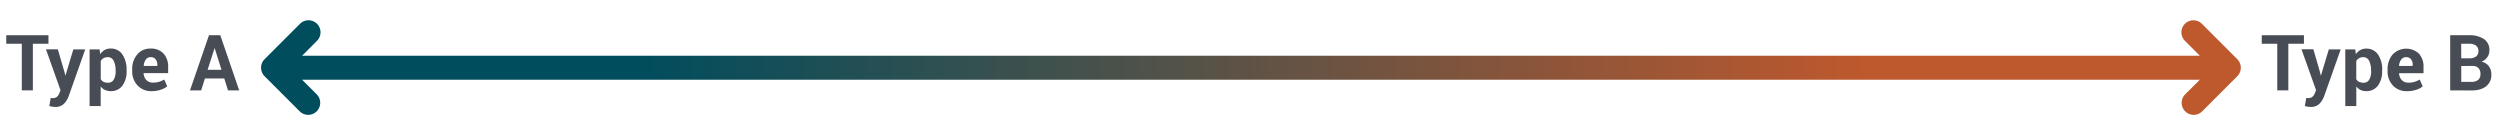 <svg id="Layer_1" data-name="Layer 1" xmlns="http://www.w3.org/2000/svg" xmlns:xlink="http://www.w3.org/1999/xlink" viewBox="0 0 1200 65"><defs><style>.cls-1{fill:url(#linear-gradient);}.cls-2{fill:#474c55;}</style><linearGradient id="linear-gradient" x1="125.32" y1="32.5" x2="1075.59" y2="32.5" gradientUnits="userSpaceOnUse"><stop offset="0.19" stop-color="#004D5D"/><stop offset="0.81" stop-color="#BE582D"/></linearGradient></defs><path class="cls-1" d="M1075.17,30.34a5.83,5.83,0,0,0-1.26-1.91l-17-17a5.76,5.76,0,0,0-8.15,8.15l7.16,7.17H145l7.16-7.17A5.76,5.76,0,1,0,144,11.42l-17,17a5.67,5.67,0,0,0-1.26,1.91,5.59,5.59,0,0,0-.42,2.17A5.72,5.72,0,0,0,127,36.58l17,17a5.77,5.77,0,0,0,8.15-8.16L145,38.27h910.91l-7.16,7.15a5.77,5.77,0,0,0,8.15,8.16l17-17a5.72,5.72,0,0,0,1.68-4.07A5.59,5.59,0,0,0,1075.17,30.34Z"/><path class="cls-2" d="M23.26,21H15.77V43.38H10.46V21H3V16.91H23.26Z"/><path class="cls-2" d="M31.11,35.13l.22,1.09h.11L35.2,23.71h5.71l-8,22.61a10.48,10.48,0,0,1-2.28,3.56,5.82,5.82,0,0,1-4.3,1.44,6.92,6.92,0,0,1-1.25-.11c-.38-.07-.84-.17-1.39-.31L24.33,47l.51.07a3.41,3.41,0,0,0,2.51-.6,4.37,4.37,0,0,0,1.09-1.61l.62-1.53-7-19.65h5.7Z"/><path class="cls-2" d="M60.77,34.09a11.34,11.34,0,0,1-2,7,6.69,6.69,0,0,1-5.64,2.65,6.3,6.3,0,0,1-2.74-.57,5.63,5.63,0,0,1-2.06-1.68v9.43H43V23.71h4.78L48.12,26a6.21,6.21,0,0,1,2.1-2,5.64,5.64,0,0,1,2.86-.7,6.56,6.56,0,0,1,5.68,2.85,12.78,12.78,0,0,1,2,7.51Zm-5.3-.41a9.48,9.48,0,0,0-.93-4.51,3,3,0,0,0-2.84-1.73,4,4,0,0,0-2,.49,3.48,3.48,0,0,0-1.34,1.4V38a3.21,3.21,0,0,0,1.34,1.27,4.51,4.51,0,0,0,2.08.44,3.06,3.06,0,0,0,2.83-1.51,8,8,0,0,0,.9-4.1Z"/><path class="cls-2" d="M72.75,43.76A8.87,8.87,0,0,1,66,41a9.75,9.75,0,0,1-2.54-6.92v-.73a10.72,10.72,0,0,1,2.41-7.21,8,8,0,0,1,6.46-2.82,8,8,0,0,1,6.18,2.4,9.26,9.26,0,0,1,2.2,6.49v2.89H68.92l0,.1a5.1,5.1,0,0,0,1.3,3.19,4.06,4.06,0,0,0,3.13,1.25,10.43,10.43,0,0,0,2.93-.35,13.81,13.81,0,0,0,2.55-1.12l1.43,3.28a9.74,9.74,0,0,1-3.14,1.63A13.71,13.71,0,0,1,72.75,43.76Zm-.47-16.32A2.77,2.77,0,0,0,70,28.56a5.87,5.87,0,0,0-1,3l0,.09h6.51v-.47a4.23,4.23,0,0,0-.79-2.7A2.84,2.84,0,0,0,72.28,27.44Z"/><path class="cls-2" d="M107.65,37.67H98.36l-1.8,5.71H91.2l9.11-26.47h5.43l9.07,26.47h-5.36Zm-8-4.16h6.67l-3.27-10.4H103Z"/><path class="cls-2" d="M1105.89,21h-7.49V43.38h-5.31V21h-7.45V16.91h20.25Z"/><path class="cls-2" d="M1113.74,35.13l.22,1.09h.11l3.76-12.51h5.71l-8,22.61a10.46,10.46,0,0,1-2.27,3.56,5.84,5.84,0,0,1-4.31,1.44,6.81,6.81,0,0,1-1.24-.11c-.39-.07-.85-.17-1.39-.31L1107,47l.51.07a3,3,0,0,0,.49,0,2.88,2.88,0,0,0,2-.64,4.26,4.26,0,0,0,1.09-1.61l.62-1.53-7-19.65h5.71Z"/><path class="cls-2" d="M1143.41,34.09a11.27,11.27,0,0,1-2,7,6.67,6.67,0,0,1-5.63,2.65,6.35,6.35,0,0,1-2.75-.57,5.6,5.6,0,0,1-2-1.68v9.43h-5.29V23.71h4.78l.31,2.33a6.21,6.21,0,0,1,2.1-2,5.61,5.61,0,0,1,2.86-.7,6.56,6.56,0,0,1,5.67,2.85,12.71,12.71,0,0,1,2,7.51Zm-5.31-.41a9.48,9.48,0,0,0-.93-4.51,3,3,0,0,0-2.83-1.73,4,4,0,0,0-2,.49,3.46,3.46,0,0,0-1.33,1.4V38a3.19,3.19,0,0,0,1.33,1.27,4.54,4.54,0,0,0,2.08.44,3,3,0,0,0,2.83-1.51,8,8,0,0,0,.9-4.1Z"/><path class="cls-2" d="M1155.39,43.76a8.84,8.84,0,0,1-6.8-2.73,9.71,9.71,0,0,1-2.55-6.92v-.73a10.77,10.77,0,0,1,2.41-7.21,9,9,0,0,1,12.64-.42,9.21,9.21,0,0,1,2.2,6.49v2.89h-11.74l0,.1a5.1,5.1,0,0,0,1.3,3.19,4.08,4.08,0,0,0,3.14,1.25,10.53,10.53,0,0,0,2.93-.35,13.75,13.75,0,0,0,2.54-1.12l1.44,3.28a9.69,9.69,0,0,1-3.15,1.63A13.65,13.65,0,0,1,1155.39,43.76Zm-.48-16.32a2.75,2.75,0,0,0-2.32,1.12,6,6,0,0,0-1.06,3l.06.09h6.5v-.47a4.23,4.23,0,0,0-.79-2.7A2.82,2.82,0,0,0,1154.91,27.44Z"/><path class="cls-2" d="M1176.09,43.38V16.91H1185a12.63,12.63,0,0,1,7.29,1.82,6.19,6.19,0,0,1,2.62,5.44,5.76,5.76,0,0,1-1,3.28,5.89,5.89,0,0,1-2.82,2.17,5.62,5.62,0,0,1,3.57,2.18,6.55,6.55,0,0,1,1.19,3.87,6.85,6.85,0,0,1-2.51,5.75q-2.51,2-7.1,2ZM1181.4,28h3.81a5.31,5.31,0,0,0,3.27-.87,3,3,0,0,0,1.15-2.55,3.16,3.16,0,0,0-1.15-2.7A5.62,5.62,0,0,0,1185,21h-3.63Zm0,3.67v7.62h4.89a4.93,4.93,0,0,0,3.21-.92,3.3,3.3,0,0,0,1.11-2.71,4.21,4.21,0,0,0-.94-3,3.87,3.87,0,0,0-3-1Z"/></svg>